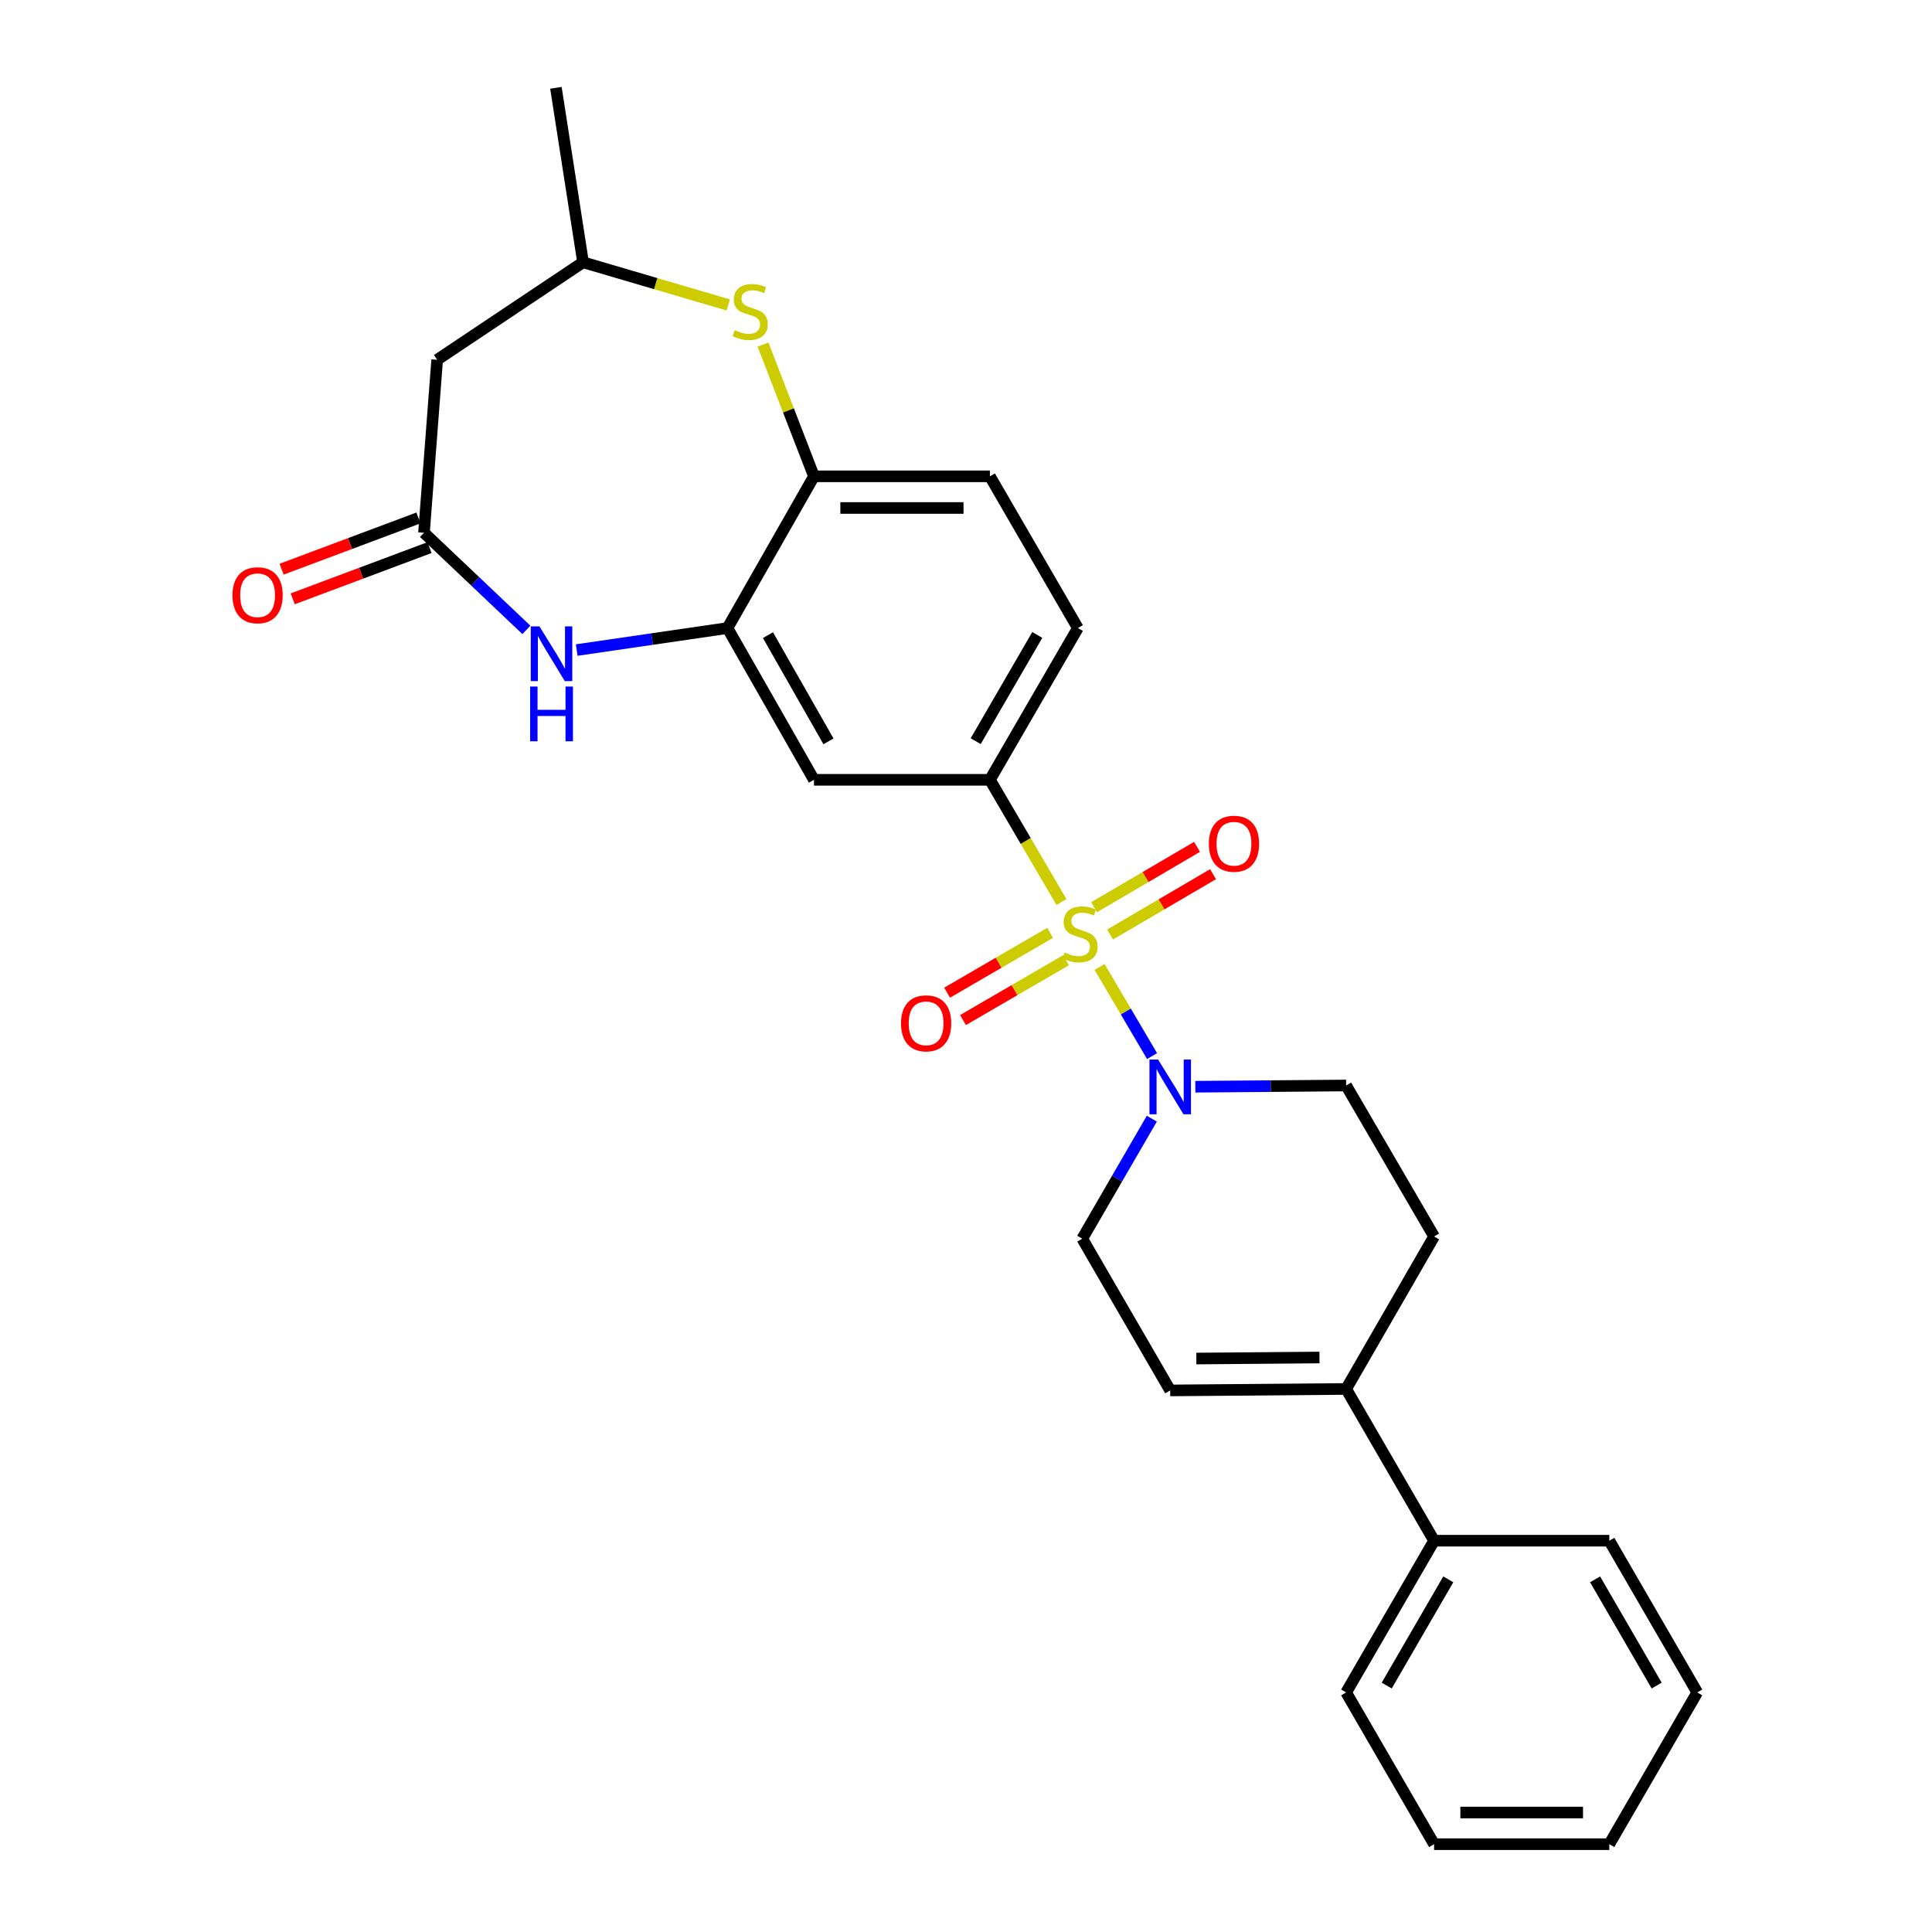 <?xml version='1.0' encoding='iso-8859-1'?>
<svg version='1.1' baseProfile='full'
              xmlns='http://www.w3.org/2000/svg'
                      xmlns:rdkit='http://www.rdkit.org/xml'
                      xmlns:xlink='http://www.w3.org/1999/xlink'
                  xml:space='preserve'
width='1000px' height='1000px' viewBox='0 0 1000 1000'>
<!-- END OF HEADER -->
<rect style='opacity:1.0;fill:#FFFFFF;stroke:none' width='1000' height='1000' x='0' y='0'> </rect>
<path class='bond-0' d='M 569.147,500.491 L 582.726,523.563' style='fill:none;fill-rule:evenodd;stroke:#CCCC00;stroke-width:6px;stroke-linecap:butt;stroke-linejoin:miter;stroke-opacity:1' />
<path class='bond-0' d='M 582.726,523.563 L 596.305,546.635' style='fill:none;fill-rule:evenodd;stroke:#0000FF;stroke-width:6px;stroke-linecap:butt;stroke-linejoin:miter;stroke-opacity:1' />
<path class='bond-1' d='M 549.415,466.882 L 530.894,435.258' style='fill:none;fill-rule:evenodd;stroke:#CCCC00;stroke-width:6px;stroke-linecap:butt;stroke-linejoin:miter;stroke-opacity:1' />
<path class='bond-1' d='M 530.894,435.258 L 512.374,403.633' style='fill:none;fill-rule:evenodd;stroke:#000000;stroke-width:6px;stroke-linecap:butt;stroke-linejoin:miter;stroke-opacity:1' />
<path class='bond-11' d='M 574.567,483.708 L 601.218,468.092' style='fill:none;fill-rule:evenodd;stroke:#CCCC00;stroke-width:6px;stroke-linecap:butt;stroke-linejoin:miter;stroke-opacity:1' />
<path class='bond-11' d='M 601.218,468.092 L 627.869,452.476' style='fill:none;fill-rule:evenodd;stroke:#FF0000;stroke-width:6px;stroke-linecap:butt;stroke-linejoin:miter;stroke-opacity:1' />
<path class='bond-11' d='M 566.282,469.568 L 592.933,453.952' style='fill:none;fill-rule:evenodd;stroke:#CCCC00;stroke-width:6px;stroke-linecap:butt;stroke-linejoin:miter;stroke-opacity:1' />
<path class='bond-11' d='M 592.933,453.952 L 619.583,438.336' style='fill:none;fill-rule:evenodd;stroke:#FF0000;stroke-width:6px;stroke-linecap:butt;stroke-linejoin:miter;stroke-opacity:1' />
<path class='bond-12' d='M 543.537,482.837 L 516.877,498.322' style='fill:none;fill-rule:evenodd;stroke:#CCCC00;stroke-width:6px;stroke-linecap:butt;stroke-linejoin:miter;stroke-opacity:1' />
<path class='bond-12' d='M 516.877,498.322 L 490.218,513.807' style='fill:none;fill-rule:evenodd;stroke:#FF0000;stroke-width:6px;stroke-linecap:butt;stroke-linejoin:miter;stroke-opacity:1' />
<path class='bond-12' d='M 551.769,497.009 L 525.109,512.494' style='fill:none;fill-rule:evenodd;stroke:#CCCC00;stroke-width:6px;stroke-linecap:butt;stroke-linejoin:miter;stroke-opacity:1' />
<path class='bond-12' d='M 525.109,512.494 L 498.449,527.979' style='fill:none;fill-rule:evenodd;stroke:#FF0000;stroke-width:6px;stroke-linecap:butt;stroke-linejoin:miter;stroke-opacity:1' />
<path class='bond-13' d='M 596.176,579.026 L 578.175,610.081' style='fill:none;fill-rule:evenodd;stroke:#0000FF;stroke-width:6px;stroke-linecap:butt;stroke-linejoin:miter;stroke-opacity:1' />
<path class='bond-13' d='M 578.175,610.081 L 560.174,641.136' style='fill:none;fill-rule:evenodd;stroke:#000000;stroke-width:6px;stroke-linecap:butt;stroke-linejoin:miter;stroke-opacity:1' />
<path class='bond-15' d='M 618.716,562.49 L 657.737,562.17' style='fill:none;fill-rule:evenodd;stroke:#0000FF;stroke-width:6px;stroke-linecap:butt;stroke-linejoin:miter;stroke-opacity:1' />
<path class='bond-15' d='M 657.737,562.17 L 696.758,561.85' style='fill:none;fill-rule:evenodd;stroke:#000000;stroke-width:6px;stroke-linecap:butt;stroke-linejoin:miter;stroke-opacity:1' />
<path class='bond-6' d='M 512.374,403.633 L 421.306,403.633' style='fill:none;fill-rule:evenodd;stroke:#000000;stroke-width:6px;stroke-linecap:butt;stroke-linejoin:miter;stroke-opacity:1' />
<path class='bond-16' d='M 512.374,403.633 L 557.898,325.085' style='fill:none;fill-rule:evenodd;stroke:#000000;stroke-width:6px;stroke-linecap:butt;stroke-linejoin:miter;stroke-opacity:1' />
<path class='bond-16' d='M 505.023,383.633 L 536.89,328.649' style='fill:none;fill-rule:evenodd;stroke:#000000;stroke-width:6px;stroke-linecap:butt;stroke-linejoin:miter;stroke-opacity:1' />
<path class='bond-2' d='M 298.51,336.467 L 337.524,330.776' style='fill:none;fill-rule:evenodd;stroke:#0000FF;stroke-width:6px;stroke-linecap:butt;stroke-linejoin:miter;stroke-opacity:1' />
<path class='bond-2' d='M 337.524,330.776 L 376.537,325.085' style='fill:none;fill-rule:evenodd;stroke:#000000;stroke-width:6px;stroke-linecap:butt;stroke-linejoin:miter;stroke-opacity:1' />
<path class='bond-4' d='M 272.455,326.028 L 245.952,300.896' style='fill:none;fill-rule:evenodd;stroke:#0000FF;stroke-width:6px;stroke-linecap:butt;stroke-linejoin:miter;stroke-opacity:1' />
<path class='bond-4' d='M 245.952,300.896 L 219.45,275.764' style='fill:none;fill-rule:evenodd;stroke:#000000;stroke-width:6px;stroke-linecap:butt;stroke-linejoin:miter;stroke-opacity:1' />
<path class='bond-3' d='M 376.537,325.085 L 421.306,403.633' style='fill:none;fill-rule:evenodd;stroke:#000000;stroke-width:6px;stroke-linecap:butt;stroke-linejoin:miter;stroke-opacity:1' />
<path class='bond-3' d='M 397.491,328.752 L 428.829,383.736' style='fill:none;fill-rule:evenodd;stroke:#000000;stroke-width:6px;stroke-linecap:butt;stroke-linejoin:miter;stroke-opacity:1' />
<path class='bond-28' d='M 376.537,325.085 L 421.306,246.546' style='fill:none;fill-rule:evenodd;stroke:#000000;stroke-width:6px;stroke-linecap:butt;stroke-linejoin:miter;stroke-opacity:1' />
<path class='bond-10' d='M 219.45,275.764 L 226.278,186.226' style='fill:none;fill-rule:evenodd;stroke:#000000;stroke-width:6px;stroke-linecap:butt;stroke-linejoin:miter;stroke-opacity:1' />
<path class='bond-17' d='M 216.576,268.09 L 181.164,281.35' style='fill:none;fill-rule:evenodd;stroke:#000000;stroke-width:6px;stroke-linecap:butt;stroke-linejoin:miter;stroke-opacity:1' />
<path class='bond-17' d='M 181.164,281.35 L 145.752,294.611' style='fill:none;fill-rule:evenodd;stroke:#FF0000;stroke-width:6px;stroke-linecap:butt;stroke-linejoin:miter;stroke-opacity:1' />
<path class='bond-17' d='M 222.323,283.438 L 186.911,296.698' style='fill:none;fill-rule:evenodd;stroke:#000000;stroke-width:6px;stroke-linecap:butt;stroke-linejoin:miter;stroke-opacity:1' />
<path class='bond-17' d='M 186.911,296.698 L 151.499,309.959' style='fill:none;fill-rule:evenodd;stroke:#FF0000;stroke-width:6px;stroke-linecap:butt;stroke-linejoin:miter;stroke-opacity:1' />
<path class='bond-5' d='M 394.931,178.346 L 408.119,212.446' style='fill:none;fill-rule:evenodd;stroke:#CCCC00;stroke-width:6px;stroke-linecap:butt;stroke-linejoin:miter;stroke-opacity:1' />
<path class='bond-5' d='M 408.119,212.446 L 421.306,246.546' style='fill:none;fill-rule:evenodd;stroke:#000000;stroke-width:6px;stroke-linecap:butt;stroke-linejoin:miter;stroke-opacity:1' />
<path class='bond-14' d='M 376.958,157.848 L 339.372,146.802' style='fill:none;fill-rule:evenodd;stroke:#CCCC00;stroke-width:6px;stroke-linecap:butt;stroke-linejoin:miter;stroke-opacity:1' />
<path class='bond-14' d='M 339.372,146.802 L 301.786,135.757' style='fill:none;fill-rule:evenodd;stroke:#000000;stroke-width:6px;stroke-linecap:butt;stroke-linejoin:miter;stroke-opacity:1' />
<path class='bond-7' d='M 421.306,246.546 L 512.374,246.546' style='fill:none;fill-rule:evenodd;stroke:#000000;stroke-width:6px;stroke-linecap:butt;stroke-linejoin:miter;stroke-opacity:1' />
<path class='bond-7' d='M 434.966,262.935 L 498.713,262.935' style='fill:none;fill-rule:evenodd;stroke:#000000;stroke-width:6px;stroke-linecap:butt;stroke-linejoin:miter;stroke-opacity:1' />
<path class='bond-8' d='M 696.758,718.919 L 742.282,639.997' style='fill:none;fill-rule:evenodd;stroke:#000000;stroke-width:6px;stroke-linecap:butt;stroke-linejoin:miter;stroke-opacity:1' />
<path class='bond-20' d='M 696.758,718.919 L 742.282,797.467' style='fill:none;fill-rule:evenodd;stroke:#000000;stroke-width:6px;stroke-linecap:butt;stroke-linejoin:miter;stroke-opacity:1' />
<path class='bond-27' d='M 696.758,718.919 L 605.699,719.684' style='fill:none;fill-rule:evenodd;stroke:#000000;stroke-width:6px;stroke-linecap:butt;stroke-linejoin:miter;stroke-opacity:1' />
<path class='bond-27' d='M 682.961,702.645 L 619.22,703.181' style='fill:none;fill-rule:evenodd;stroke:#000000;stroke-width:6px;stroke-linecap:butt;stroke-linejoin:miter;stroke-opacity:1' />
<path class='bond-9' d='M 605.699,719.684 L 560.174,641.136' style='fill:none;fill-rule:evenodd;stroke:#000000;stroke-width:6px;stroke-linecap:butt;stroke-linejoin:miter;stroke-opacity:1' />
<path class='bond-29' d='M 226.278,186.226 L 301.786,135.757' style='fill:none;fill-rule:evenodd;stroke:#000000;stroke-width:6px;stroke-linecap:butt;stroke-linejoin:miter;stroke-opacity:1' />
<path class='bond-23' d='M 301.786,135.757 L 287.746,45.455' style='fill:none;fill-rule:evenodd;stroke:#000000;stroke-width:6px;stroke-linecap:butt;stroke-linejoin:miter;stroke-opacity:1' />
<path class='bond-18' d='M 696.758,561.85 L 742.282,639.997' style='fill:none;fill-rule:evenodd;stroke:#000000;stroke-width:6px;stroke-linecap:butt;stroke-linejoin:miter;stroke-opacity:1' />
<path class='bond-19' d='M 557.898,325.085 L 512.374,246.546' style='fill:none;fill-rule:evenodd;stroke:#000000;stroke-width:6px;stroke-linecap:butt;stroke-linejoin:miter;stroke-opacity:1' />
<path class='bond-21' d='M 742.282,797.467 L 696.758,876.006' style='fill:none;fill-rule:evenodd;stroke:#000000;stroke-width:6px;stroke-linecap:butt;stroke-linejoin:miter;stroke-opacity:1' />
<path class='bond-21' d='M 749.633,817.467 L 717.765,872.444' style='fill:none;fill-rule:evenodd;stroke:#000000;stroke-width:6px;stroke-linecap:butt;stroke-linejoin:miter;stroke-opacity:1' />
<path class='bond-22' d='M 742.282,797.467 L 832.967,797.467' style='fill:none;fill-rule:evenodd;stroke:#000000;stroke-width:6px;stroke-linecap:butt;stroke-linejoin:miter;stroke-opacity:1' />
<path class='bond-25' d='M 696.758,876.006 L 742.282,954.545' style='fill:none;fill-rule:evenodd;stroke:#000000;stroke-width:6px;stroke-linecap:butt;stroke-linejoin:miter;stroke-opacity:1' />
<path class='bond-24' d='M 832.967,797.467 L 878.492,876.006' style='fill:none;fill-rule:evenodd;stroke:#000000;stroke-width:6px;stroke-linecap:butt;stroke-linejoin:miter;stroke-opacity:1' />
<path class='bond-24' d='M 825.617,817.467 L 857.484,872.444' style='fill:none;fill-rule:evenodd;stroke:#000000;stroke-width:6px;stroke-linecap:butt;stroke-linejoin:miter;stroke-opacity:1' />
<path class='bond-26' d='M 878.492,876.006 L 832.967,954.545' style='fill:none;fill-rule:evenodd;stroke:#000000;stroke-width:6px;stroke-linecap:butt;stroke-linejoin:miter;stroke-opacity:1' />
<path class='bond-30' d='M 742.282,954.545 L 832.967,954.545' style='fill:none;fill-rule:evenodd;stroke:#000000;stroke-width:6px;stroke-linecap:butt;stroke-linejoin:miter;stroke-opacity:1' />
<path class='bond-30' d='M 755.885,938.157 L 819.365,938.157' style='fill:none;fill-rule:evenodd;stroke:#000000;stroke-width:6px;stroke-linecap:butt;stroke-linejoin:miter;stroke-opacity:1' />
<path  class='atom-0' d='M 551.036 493.031
Q 551.356 493.151, 552.676 493.711
Q 553.996 494.271, 555.436 494.631
Q 556.916 494.951, 558.356 494.951
Q 561.036 494.951, 562.596 493.671
Q 564.156 492.351, 564.156 490.071
Q 564.156 488.511, 563.356 487.551
Q 562.596 486.591, 561.396 486.071
Q 560.196 485.551, 558.196 484.951
Q 555.676 484.191, 554.156 483.471
Q 552.676 482.751, 551.596 481.231
Q 550.556 479.711, 550.556 477.151
Q 550.556 473.591, 552.956 471.391
Q 555.396 469.191, 560.196 469.191
Q 563.476 469.191, 567.196 470.751
L 566.276 473.831
Q 562.876 472.431, 560.316 472.431
Q 557.556 472.431, 556.036 473.591
Q 554.516 474.711, 554.556 476.671
Q 554.556 478.191, 555.316 479.111
Q 556.116 480.031, 557.236 480.551
Q 558.396 481.071, 560.316 481.671
Q 562.876 482.471, 564.396 483.271
Q 565.916 484.071, 566.996 485.711
Q 568.116 487.311, 568.116 490.071
Q 568.116 493.991, 565.476 496.111
Q 562.876 498.191, 558.516 498.191
Q 555.996 498.191, 554.076 497.631
Q 552.196 497.111, 549.956 496.191
L 551.036 493.031
' fill='#CCCC00'/>
<path  class='atom-1' d='M 599.439 548.436
L 608.719 563.436
Q 609.639 564.916, 611.119 567.596
Q 612.599 570.276, 612.679 570.436
L 612.679 548.436
L 616.439 548.436
L 616.439 576.756
L 612.559 576.756
L 602.599 560.356
Q 601.439 558.436, 600.199 556.236
Q 598.999 554.036, 598.639 553.356
L 598.639 576.756
L 594.959 576.756
L 594.959 548.436
L 599.439 548.436
' fill='#0000FF'/>
<path  class='atom-3' d='M 279.21 324.209
L 288.49 339.209
Q 289.41 340.689, 290.89 343.369
Q 292.37 346.049, 292.45 346.209
L 292.45 324.209
L 296.21 324.209
L 296.21 352.529
L 292.33 352.529
L 282.37 336.129
Q 281.21 334.209, 279.97 332.009
Q 278.77 329.809, 278.41 329.129
L 278.41 352.529
L 274.73 352.529
L 274.73 324.209
L 279.21 324.209
' fill='#0000FF'/>
<path  class='atom-3' d='M 274.39 355.361
L 278.23 355.361
L 278.23 367.401
L 292.71 367.401
L 292.71 355.361
L 296.55 355.361
L 296.55 383.681
L 292.71 383.681
L 292.71 370.601
L 278.23 370.601
L 278.23 383.681
L 274.39 383.681
L 274.39 355.361
' fill='#0000FF'/>
<path  class='atom-6' d='M 380.292 170.898
Q 380.612 171.018, 381.932 171.578
Q 383.252 172.138, 384.692 172.498
Q 386.172 172.818, 387.612 172.818
Q 390.292 172.818, 391.852 171.538
Q 393.412 170.218, 393.412 167.938
Q 393.412 166.378, 392.612 165.418
Q 391.852 164.458, 390.652 163.938
Q 389.452 163.418, 387.452 162.818
Q 384.932 162.058, 383.412 161.338
Q 381.932 160.618, 380.852 159.098
Q 379.812 157.578, 379.812 155.018
Q 379.812 151.458, 382.212 149.258
Q 384.652 147.058, 389.452 147.058
Q 392.732 147.058, 396.452 148.618
L 395.532 151.698
Q 392.132 150.298, 389.572 150.298
Q 386.812 150.298, 385.292 151.458
Q 383.772 152.578, 383.812 154.538
Q 383.812 156.058, 384.572 156.978
Q 385.372 157.898, 386.492 158.418
Q 387.652 158.938, 389.572 159.538
Q 392.132 160.338, 393.652 161.138
Q 395.172 161.938, 396.252 163.578
Q 397.372 165.178, 397.372 167.938
Q 397.372 171.858, 394.732 173.978
Q 392.132 176.058, 387.772 176.058
Q 385.252 176.058, 383.332 175.498
Q 381.452 174.978, 379.212 174.058
L 380.292 170.898
' fill='#CCCC00'/>
<path  class='atom-12' d='M 625.705 436.71
Q 625.705 429.91, 629.065 426.11
Q 632.425 422.31, 638.705 422.31
Q 644.985 422.31, 648.345 426.11
Q 651.705 429.91, 651.705 436.71
Q 651.705 443.59, 648.305 447.51
Q 644.905 451.39, 638.705 451.39
Q 632.465 451.39, 629.065 447.51
Q 625.705 443.63, 625.705 436.71
M 638.705 448.19
Q 643.025 448.19, 645.345 445.31
Q 647.705 442.39, 647.705 436.71
Q 647.705 431.15, 645.345 428.35
Q 643.025 425.51, 638.705 425.51
Q 634.385 425.51, 632.025 428.31
Q 629.705 431.11, 629.705 436.71
Q 629.705 442.43, 632.025 445.31
Q 634.385 448.19, 638.705 448.19
' fill='#FF0000'/>
<path  class='atom-13' d='M 466.359 529.671
Q 466.359 522.871, 469.719 519.071
Q 473.079 515.271, 479.359 515.271
Q 485.639 515.271, 488.999 519.071
Q 492.359 522.871, 492.359 529.671
Q 492.359 536.551, 488.959 540.471
Q 485.559 544.351, 479.359 544.351
Q 473.119 544.351, 469.719 540.471
Q 466.359 536.591, 466.359 529.671
M 479.359 541.151
Q 483.679 541.151, 485.999 538.271
Q 488.359 535.351, 488.359 529.671
Q 488.359 524.111, 485.999 521.311
Q 483.679 518.471, 479.359 518.471
Q 475.039 518.471, 472.679 521.271
Q 470.359 524.071, 470.359 529.671
Q 470.359 535.391, 472.679 538.271
Q 475.039 541.151, 479.359 541.151
' fill='#FF0000'/>
<path  class='atom-18' d='M 120.326 308.093
Q 120.326 301.293, 123.686 297.493
Q 127.046 293.693, 133.326 293.693
Q 139.606 293.693, 142.966 297.493
Q 146.326 301.293, 146.326 308.093
Q 146.326 314.973, 142.926 318.893
Q 139.526 322.773, 133.326 322.773
Q 127.086 322.773, 123.686 318.893
Q 120.326 315.013, 120.326 308.093
M 133.326 319.573
Q 137.646 319.573, 139.966 316.693
Q 142.326 313.773, 142.326 308.093
Q 142.326 302.533, 139.966 299.733
Q 137.646 296.893, 133.326 296.893
Q 129.006 296.893, 126.646 299.693
Q 124.326 302.493, 124.326 308.093
Q 124.326 313.813, 126.646 316.693
Q 129.006 319.573, 133.326 319.573
' fill='#FF0000'/>
</svg>
